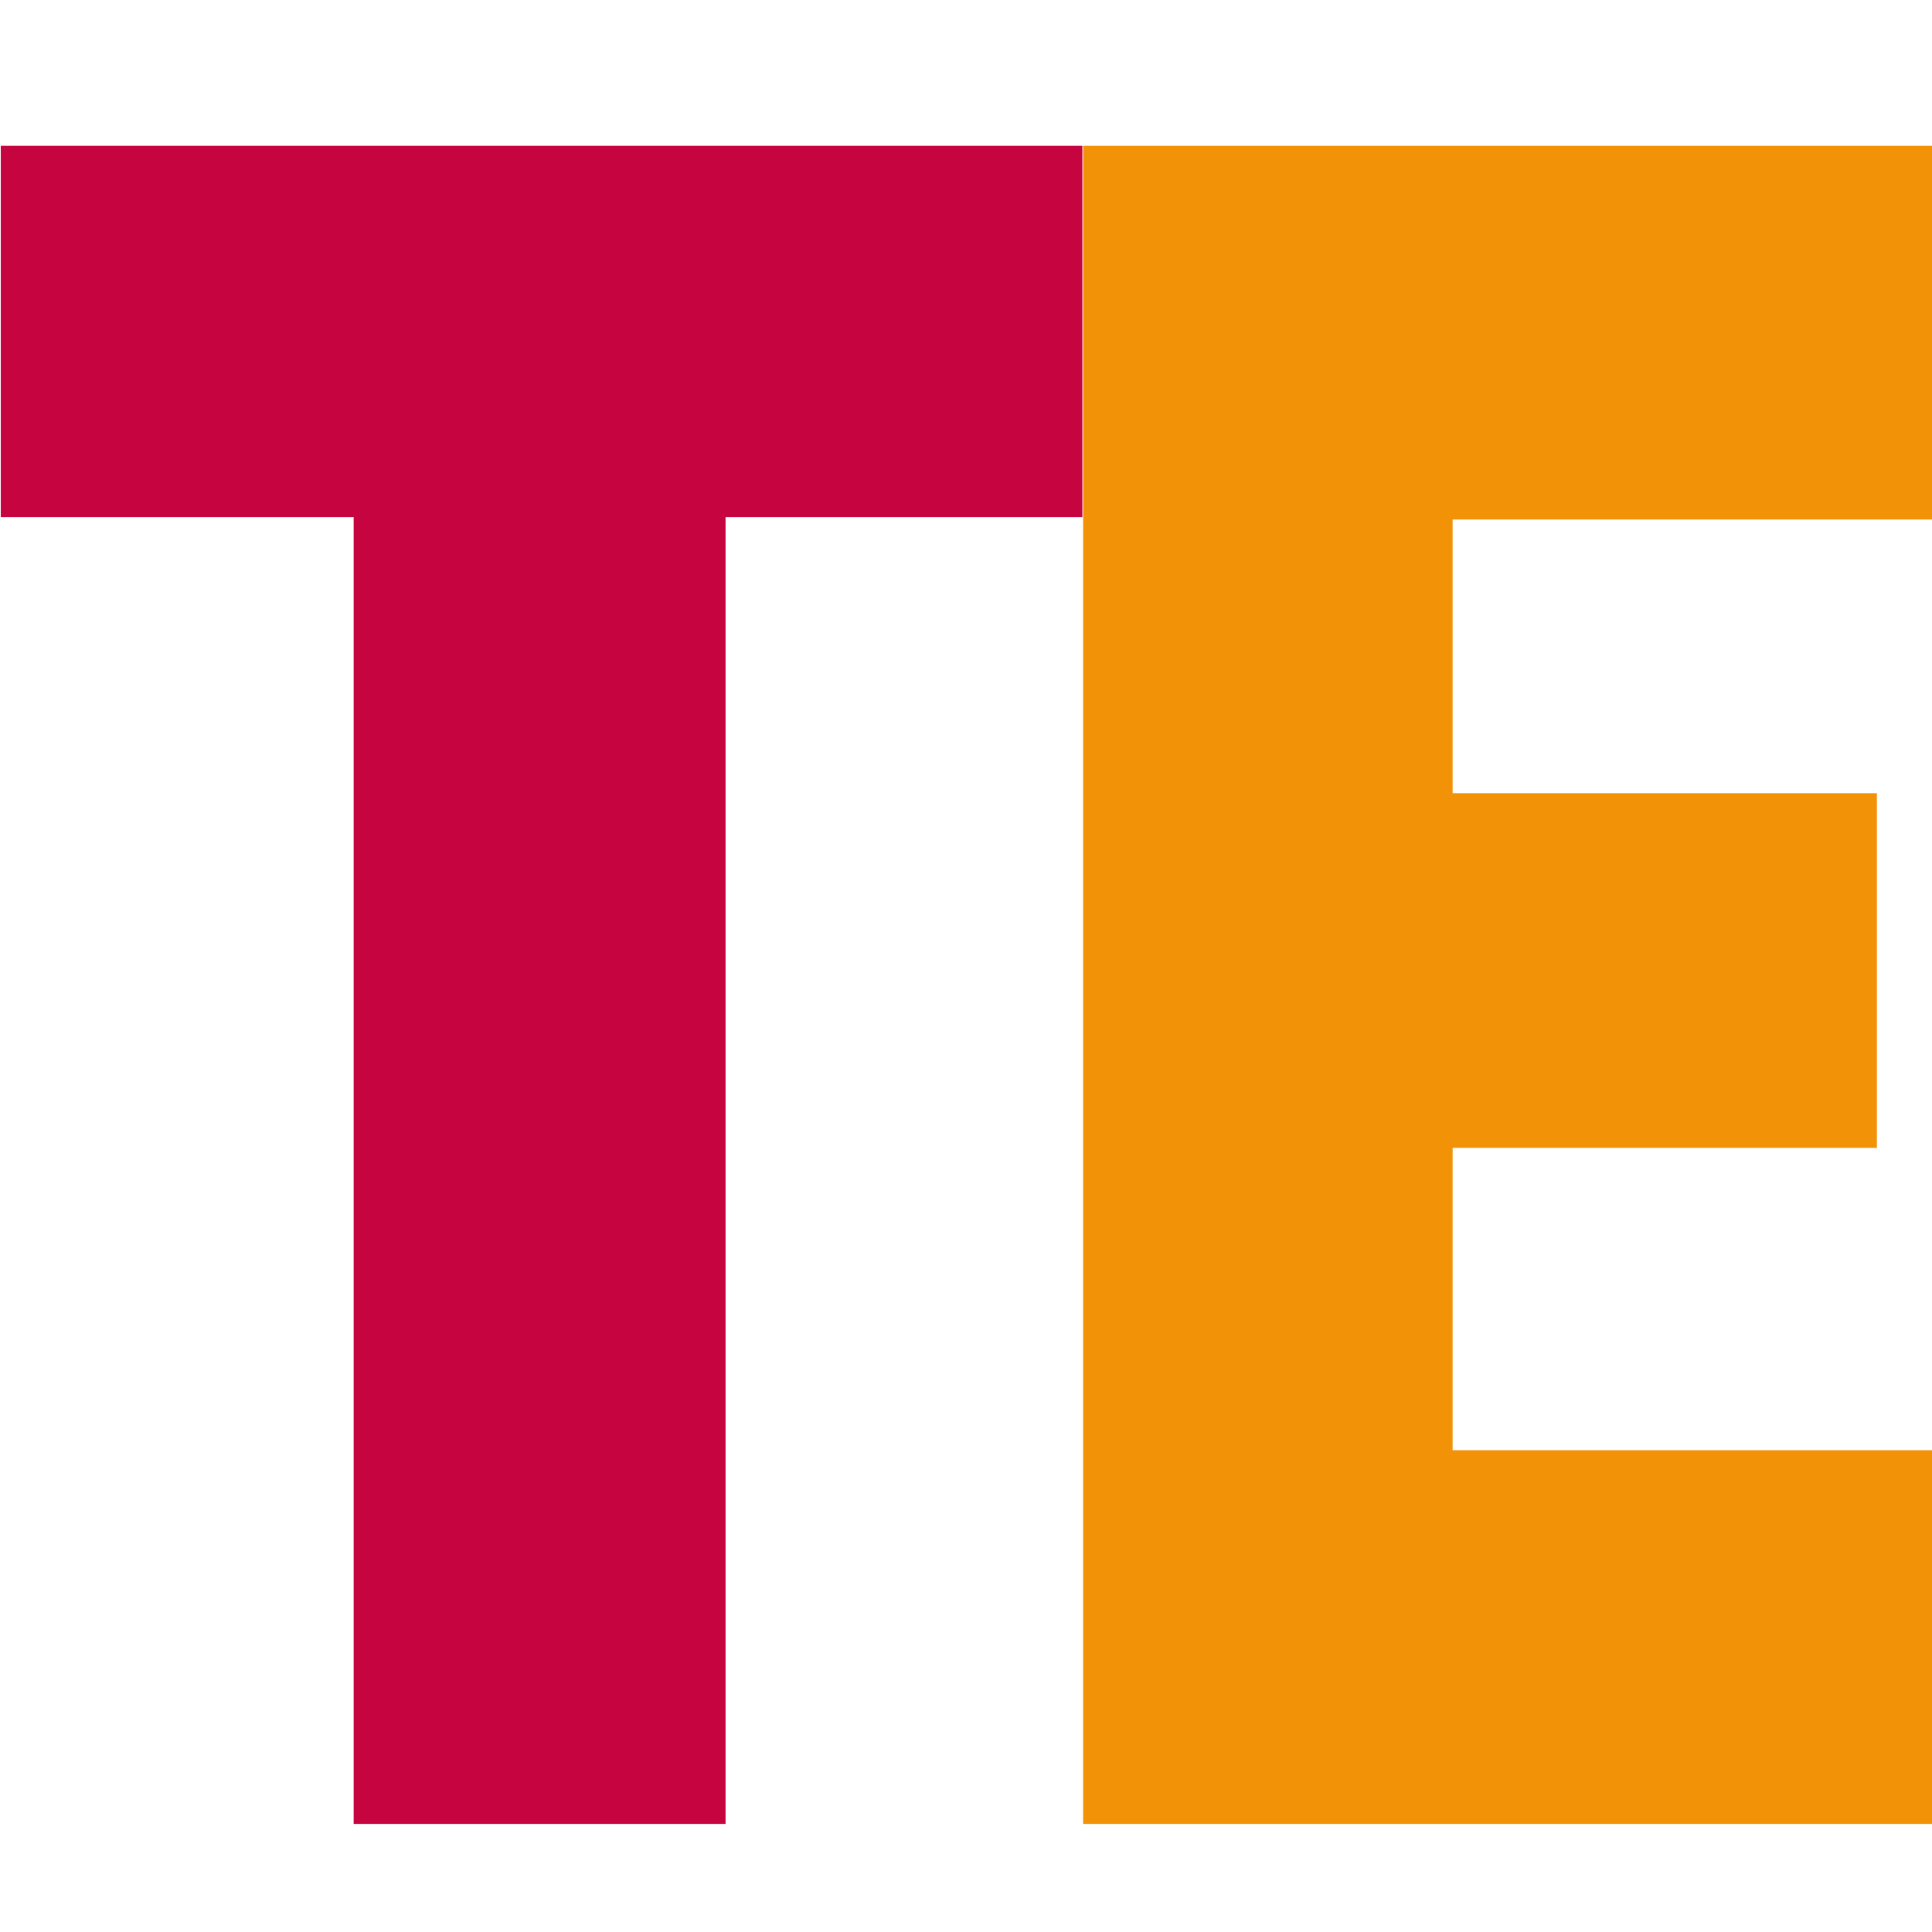 <?xml version="1.0" encoding="utf-8"?>
<!-- Generator: Adobe Illustrator 26.5.0, SVG Export Plug-In . SVG Version: 6.00 Build 0)  -->
<svg version="1.1" id="Vrstva_1" xmlns="http://www.w3.org/2000/svg" xmlns:xlink="http://www.w3.org/1999/xlink" x="0px" y="0px"
	 viewBox="0 0 128 128" style="enable-background:new 0 0 128 128;" xml:space="preserve">
<style type="text/css">
	.st0{fill:#C60440;}
	.st1{fill:#F29206;}
</style>
<path class="st0" d="M71.71,9.66v24.6H48.07v86.58H23.43V34.26H0.05V9.66H71.71z"/>
<path class="st1" d="M96.24,34.42v18.13h28.11v23.5H96.24v20.03h31.85v24.76H71.76V9.66h56.34v24.76H96.24z"/>
</svg>
